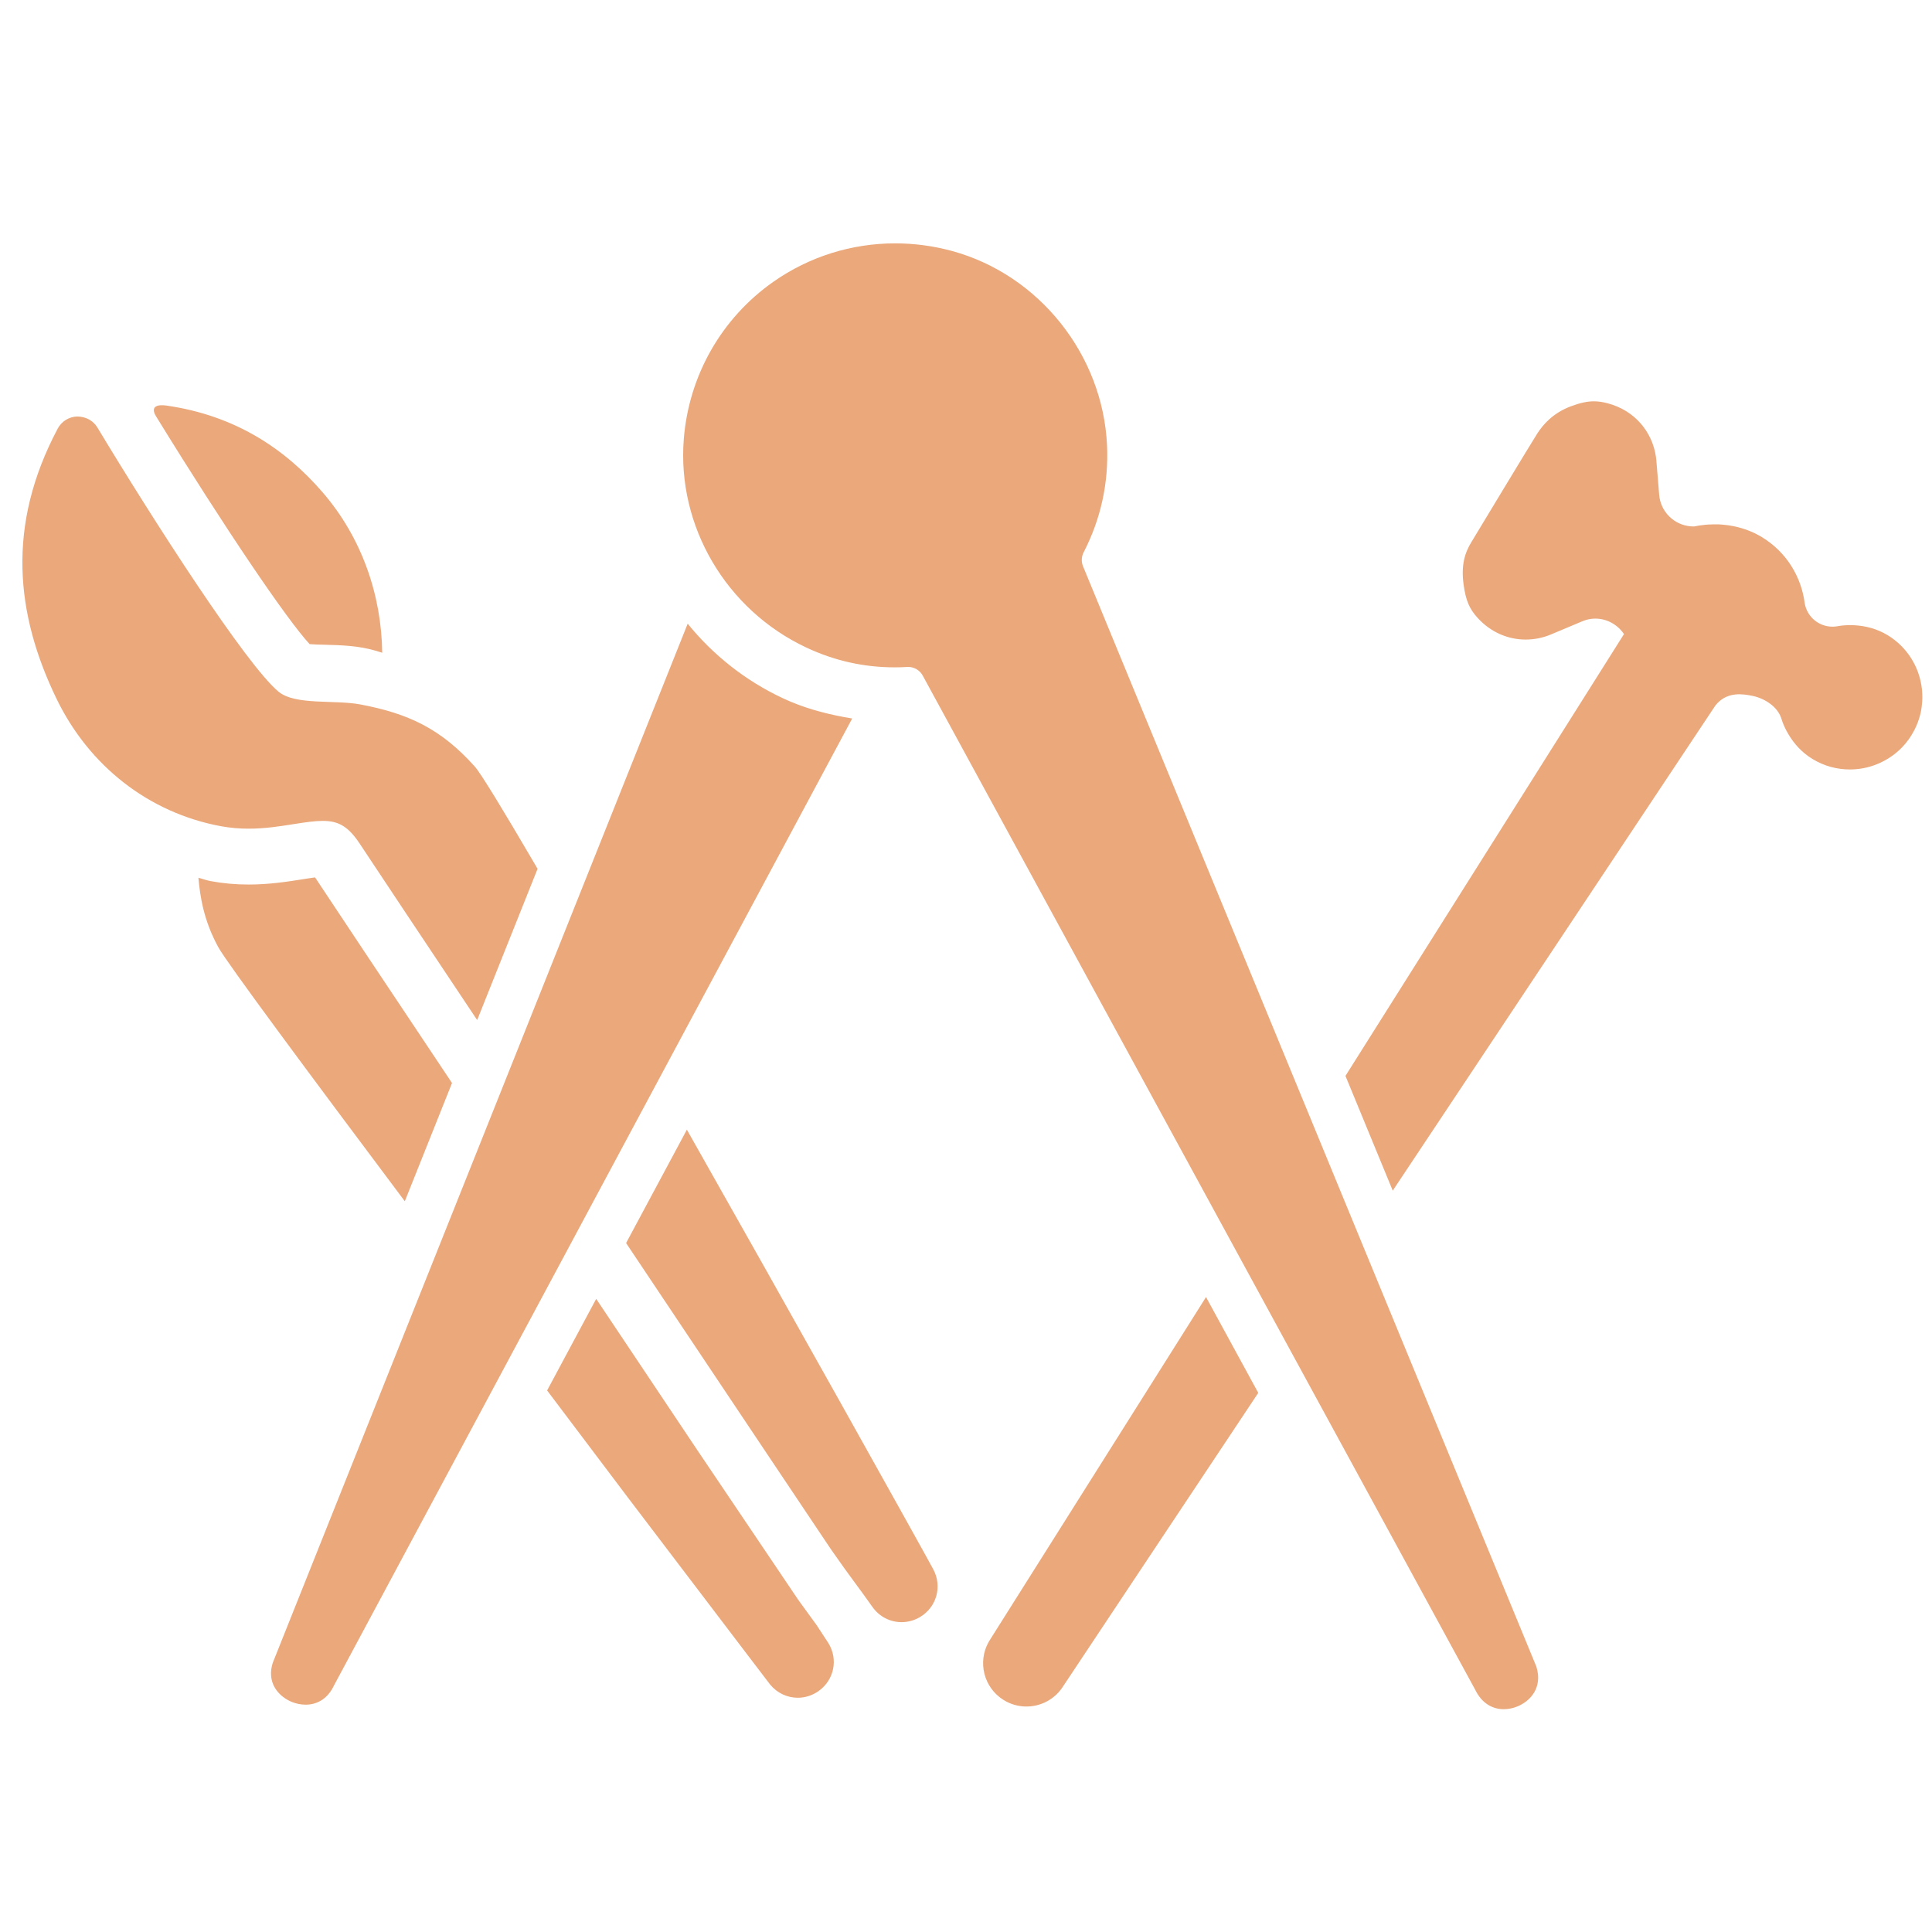 <?xml version="1.0" encoding="UTF-8"?>
<svg width="110px" height="110px" viewBox="0 0 110 110" version="1.1" xmlns="http://www.w3.org/2000/svg" xmlns:xlink="http://www.w3.org/1999/xlink">
    <!-- Generator: Sketch 57.1 (83088) - https://sketch.com -->
    <title>icon / icon-bleiarbeit</title>
    <desc>Created with Sketch.</desc>
    <g id="icon-/-icon-bleiarbeit" stroke="none" stroke-width="1" fill="none" fill-rule="evenodd">
        <path d="M50.968,13.856 C52.052,13.856 53.145,14 54.22,14.294 C59.168,15.651 62.791,20.199 63.03,25.359 C63.127,27.496 62.677,29.547 61.697,31.45 C61.571,31.695 61.558,31.983 61.662,32.239 L61.662,32.239 L74.799,64.123 L76.734,68.822 L87.474,94.891 C87.848,96.094 87.123,96.865 86.382,97.162 C86.154,97.255 85.892,97.315 85.621,97.315 C85.024,97.315 84.391,97.028 83.99,96.203 L83.99,96.203 L73.368,76.706 L70.354,71.173 L52.535,38.463 C52.369,38.16 52.052,37.972 51.71,37.972 L51.71,37.972 L51.66,37.974 C51.416,37.989 51.175,37.996 50.934,37.996 C49.176,37.996 47.492,37.615 45.904,36.866 C41.339,34.723 38.537,29.95 38.933,24.993 C39.221,21.376 41.082,18.112 44.038,16.039 C46.089,14.601 48.506,13.856 50.968,13.856 Z M68.666,73.849 L71.64,79.304 L69.378,82.706 L63.677,91.277 L60.475,96.093 C59.998,96.787 59.226,97.162 58.439,97.162 C57.992,97.162 57.538,97.04 57.131,96.784 C56.009,96.081 55.65,94.626 56.288,93.49 L56.377,93.344 L59.807,87.904 L65.04,79.602 L68.666,73.849 Z M39.154,35.511 C40.586,37.275 42.413,38.741 44.553,39.745 C45.679,40.276 46.862,40.606 48.068,40.829 L48.521,40.908 L37.497,61.476 L33.908,68.172 L32.207,71.349 L29.319,76.737 L19.01,95.974 C18.627,96.778 17.999,97.057 17.401,97.057 C17.133,97.057 16.873,97.001 16.643,96.912 C15.931,96.632 15.232,95.916 15.481,94.849 L15.528,94.678 L39.154,35.511 Z M33.945,73.952 C35.933,76.925 37.829,79.761 39.45,82.186 L39.82,82.738 L45.458,91.101 C45.809,91.589 45.924,91.746 46.172,92.083 C46.277,92.224 46.392,92.387 46.497,92.53 C46.881,93.109 47.12,93.476 47.168,93.555 C47.734,94.481 47.493,95.653 46.607,96.282 C46.244,96.538 45.83,96.663 45.421,96.663 C44.832,96.663 44.251,96.403 43.844,95.906 C43.78,95.827 43.266,95.153 42.428,94.049 L42.277,93.85 L35.747,85.261 C34.507,83.617 33.185,81.865 31.83,80.068 L31.15,79.167 L33.945,73.952 Z M39.108,64.319 C42.075,69.56 45.106,74.953 47.59,79.389 L47.999,80.119 L51.273,85.984 C52.364,87.943 53.053,89.189 53.151,89.376 C53.648,90.341 53.326,91.494 52.398,92.058 C52.06,92.263 51.693,92.359 51.332,92.359 C50.691,92.359 50.069,92.056 49.67,91.488 C48.901,90.394 48.387,89.757 47.444,88.4 L47.234,88.097 L43.503,82.524 C41.495,79.522 38.844,75.559 36.048,71.374 L35.647,70.774 L39.108,64.319 Z M17.939,49.956 C19.17,51.819 22.045,56.131 25.465,61.256 L25.736,61.663 L23.048,68.395 C17.5,60.994 12.908,54.803 12.434,53.938 C11.578,52.38 11.391,51.004 11.297,49.977 C11.529,50.034 11.748,50.122 11.985,50.165 C12.701,50.298 13.41,50.362 14.157,50.362 C15.338,50.362 16.381,50.196 17.219,50.064 C17.412,50.034 17.692,49.988 17.939,49.956 Z M90.749,22.849 C91.011,22.849 91.263,22.89 91.539,22.963 C93.117,23.382 94.078,24.627 94.28,25.997 L94.303,26.185 L94.466,28.166 C94.543,29.137 95.319,29.895 96.271,29.968 L96.423,29.974 L96.456,29.974 C96.649,29.931 96.843,29.907 97.037,29.886 C97.045,29.884 97.053,29.882 97.063,29.881 C97.212,29.865 97.364,29.859 97.516,29.857 L97.626,29.854 L97.736,29.854 L97.843,29.854 C97.937,29.858 98.03,29.866 98.124,29.875 C98.309,29.891 98.494,29.918 98.679,29.954 C98.711,29.961 98.742,29.966 98.774,29.974 C99.302,30.09 99.823,30.282 100.314,30.581 C101.715,31.429 102.56,32.84 102.753,34.348 C102.889,35.131 103.564,35.68 104.335,35.68 C104.418,35.68 104.502,35.674 104.587,35.66 C104.832,35.613 105.082,35.593 105.332,35.593 L105.448,35.594 L105.564,35.598 C106.222,35.63 106.877,35.803 107.477,36.166 C108.611,36.855 109.29,38.006 109.426,39.232 C109.43,39.275 109.434,39.318 109.437,39.361 C109.446,39.482 109.451,39.605 109.45,39.728 C109.45,39.795 109.448,39.862 109.443,39.929 C109.437,40.032 109.426,40.134 109.413,40.237 C109.404,40.307 109.395,40.378 109.382,40.446 C109.292,40.92 109.119,41.388 108.851,41.824 C108.587,42.262 108.256,42.632 107.875,42.929 C107.82,42.974 107.761,43.013 107.704,43.054 C107.618,43.114 107.532,43.171 107.443,43.223 C107.387,43.257 107.328,43.291 107.269,43.322 C107.161,43.38 107.05,43.433 106.937,43.48 C106.898,43.497 106.859,43.515 106.818,43.53 C106.342,43.715 105.833,43.81 105.32,43.81 C104.596,43.81 103.863,43.62 103.198,43.215 C102.6,42.852 102.144,42.352 101.816,41.788 C101.815,41.786 101.813,41.784 101.812,41.782 C101.644,41.499 101.508,41.201 101.416,40.888 C101.188,40.214 100.462,39.766 99.806,39.626 C99.2,39.497 98.409,39.396 97.794,40.023 L97.673,40.159 L79.297,67.79 L76.605,61.257 L92.463,36.102 C92.089,35.549 91.475,35.221 90.834,35.221 C90.649,35.221 90.463,35.248 90.278,35.305 L90.094,35.372 L88.262,36.141 C87.82,36.32 87.346,36.414 86.867,36.414 C85.891,36.414 84.899,36.024 84.129,35.179 C83.66,34.665 83.452,34.182 83.329,33.267 C83.183,32.178 83.395,31.473 83.791,30.838 C83.791,30.838 87.273,25.067 87.535,24.669 C87.857,24.177 88.416,23.514 89.446,23.131 C89.977,22.933 90.374,22.849 90.749,22.849 Z M4.397,23.713 C4.887,23.719 5.306,23.944 5.547,24.343 C8.686,29.559 14.021,37.866 15.861,39.382 C16.817,40.169 19.042,39.83 20.517,40.108 C23.232,40.621 25.093,41.477 27.032,43.643 C27.376,44.026 28.644,46.111 30.427,49.159 L30.607,49.467 L27.168,58.078 C24.088,53.463 21.569,49.681 20.501,48.065 C19.836,47.053 19.281,46.738 18.375,46.738 C17.931,46.738 17.403,46.813 16.734,46.92 C15.947,47.045 15.093,47.181 14.158,47.181 C13.653,47.181 13.122,47.141 12.567,47.039 C8.482,46.277 5.072,43.624 3.21,39.767 C0.894,34.969 0.351,29.942 3.284,24.406 C3.503,23.991 3.927,23.727 4.397,23.713 Z M9.474,23.091 C13.421,23.657 16.26,25.58 18.387,28.052 C20.594,30.615 21.719,33.866 21.762,37.165 C21.658,37.134 21.533,37.092 21.431,37.061 C20.422,36.758 19.41,36.734 18.517,36.71 C18.25,36.704 17.885,36.696 17.629,36.674 C16.347,35.294 12.836,30.125 8.89,23.712 C8.506,23.09 9.042,23.028 9.474,23.091 Z" id="Combined-Shape" fill="#EAA87B"></path>
    </g>
</svg>